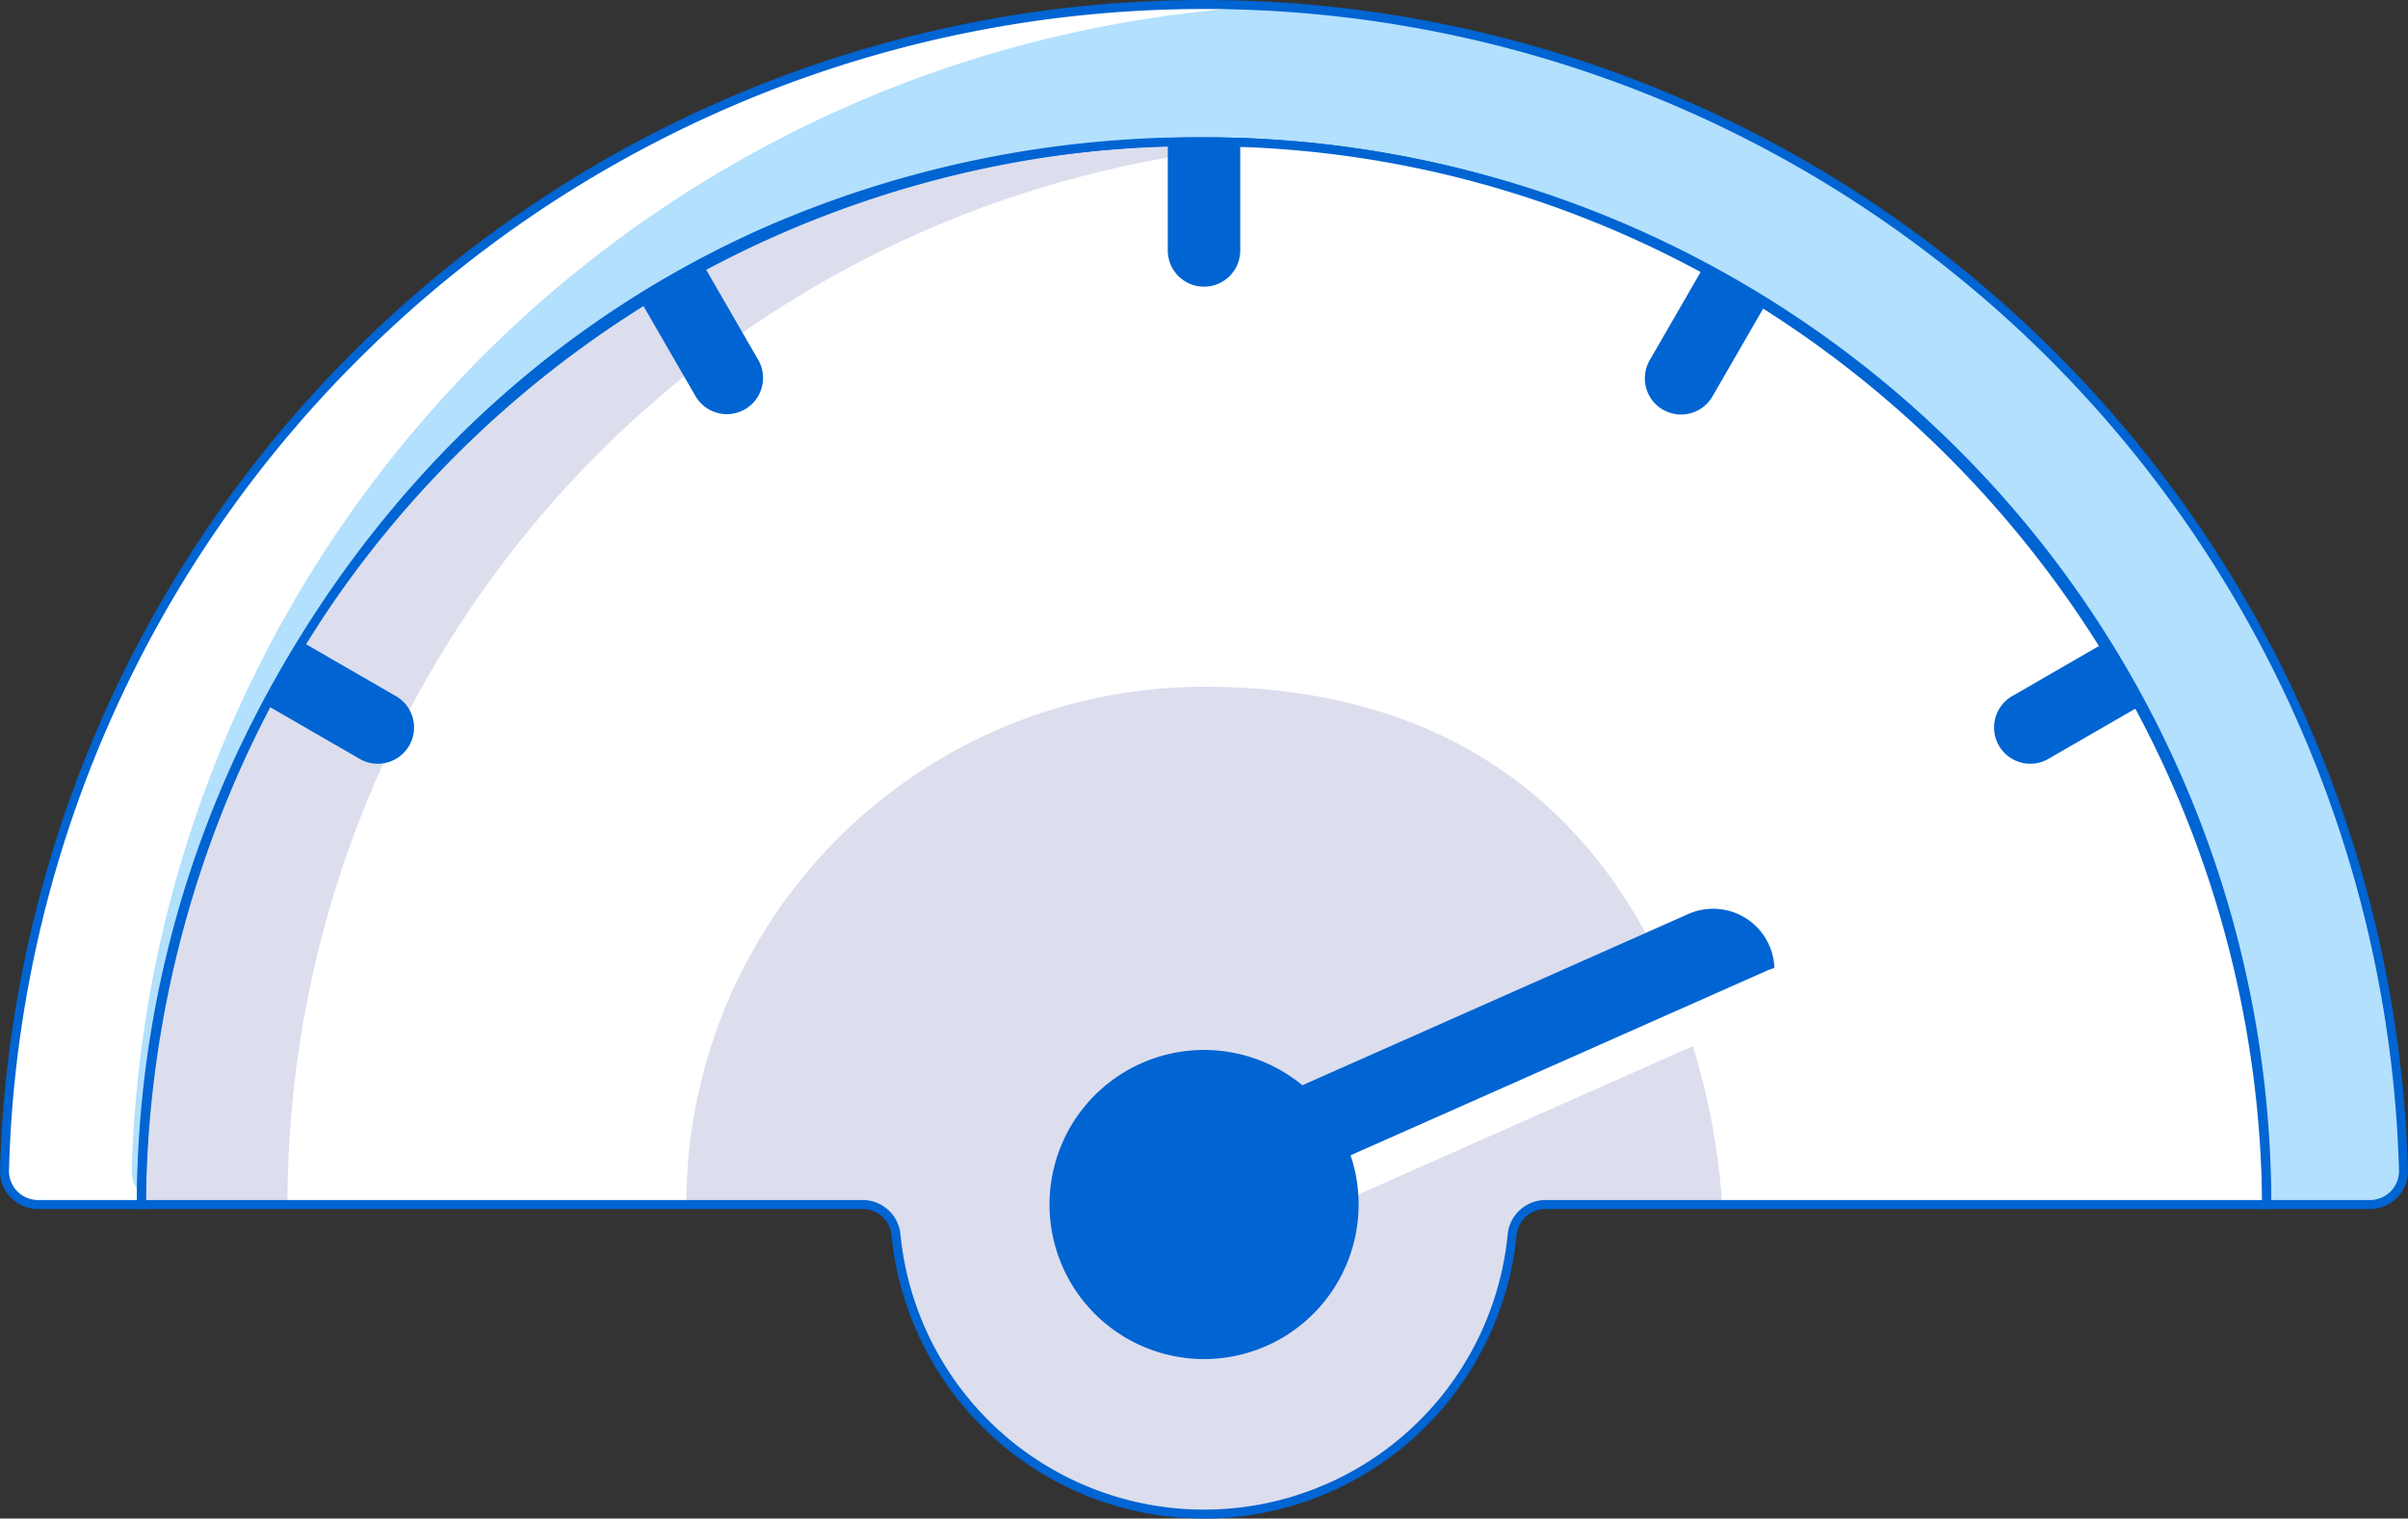 <svg xmlns="http://www.w3.org/2000/svg" xmlns:xlink="http://www.w3.org/1999/xlink" id="Group_142" data-name="Group 142" width="200.064" height="126.164" viewBox="0 0 200.064 126.164"><rect x="0" y="0" width="200.064" height="126.164" fill="#333333" stroke="none"/><defs><clipPath id="clip-path"><rect id="Rectangle_264" data-name="Rectangle 264" width="200.064" height="126.164" fill="none"></rect></clipPath></defs><g id="Group_141" data-name="Group 141" clip-path="url(#clip-path)"><path id="Path_598" data-name="Path 598" d="M118.378,30.177a88.292,88.292,0,0,0-88.292,88.292H90.01a2.8,2.8,0,0,1,2.776,2.55,25.72,25.72,0,0,0,51.185,0,2.8,2.8,0,0,1,2.774-2.55h59.926a88.294,88.294,0,0,0-88.293-88.293" transform="translate(-18.341 -18.396)" fill="#fff"></path><path id="Path_599" data-name="Path 599" d="M100.62.957A99.7,99.7,0,0,0,.958,97.8a2.785,2.785,0,0,0,2.712,2.856h8.666c0-43.017,33.214-88.293,88.281-88.293,48.494,0,87.851,39.9,88.283,88.293h8.585a2.785,2.785,0,0,0,2.788-2.782c0-.025,0-.05,0-.075A99.7,99.7,0,0,0,100.62.957" transform="translate(-0.583 -0.583)" fill="#fff"></path><path id="Path_600" data-name="Path 600" d="M189.077,146.153a43.018,43.018,0,0,0-43.018,43.018H160.71a2.8,2.8,0,0,1,2.775,2.552,25.72,25.72,0,0,0,51.185,0,2.8,2.8,0,0,1,2.774-2.552H232.1s-1.073-43.018-43.021-43.018" transform="translate(-89.04 -89.097)" fill="#dcdeee"></path><path id="Path_601" data-name="Path 601" d="M124.449,30.39c-2.006-.137-4.031-.213-6.071-.213a88.292,88.292,0,0,0-88.292,88.292H42.227a88.293,88.293,0,0,1,82.222-88.08" transform="translate(-18.341 -18.396)" fill="#dcdeee"></path><path id="Path_602" data-name="Path 602" d="M100.62.957A99.7,99.7,0,0,0,.958,97.8a2.785,2.785,0,0,0,2.712,2.856h8.666c.43-48.393,39.79-88.293,88.281-88.293s87.851,39.9,88.283,88.293h8.585a2.785,2.785,0,0,0,2.788-2.782c0-.025,0-.05,0-.075A99.7,99.7,0,0,0,100.62.957" transform="translate(-0.583 -0.583)" fill="#b2e0fd"></path><path id="Path_603" data-name="Path 603" d="M11.528,97.8A99.7,99.7,0,0,1,105.9,1.1q-2.622-.136-5.282-.14A99.7,99.7,0,0,0,.959,97.8a2.785,2.785,0,0,0,2.713,2.856h8.666c0-.269.012-.536.016-.805a2.754,2.754,0,0,1-.826-2.051" transform="translate(-0.584 -0.583)" fill="#fff"></path><path id="Path_604" data-name="Path 604" d="M117.748,143.977a26.1,26.1,0,0,1-25.916-23.5,2.42,2.42,0,0,0-2.406-2.214H29.13v-.373a88.666,88.666,0,0,1,177.332,0v.373h-60.3a2.416,2.416,0,0,0-2.4,2.21,26.172,26.172,0,0,1-23.371,23.375q-1.325.133-2.641.132M29.877,117.513H89.428a3.161,3.161,0,0,1,3.147,2.89,25.346,25.346,0,0,0,50.442,0,3.159,3.159,0,0,1,3.144-2.886h59.554a87.919,87.919,0,0,0-175.837,0" transform="translate(-17.758 -17.814)" fill="#0064d2"></path><path id="Path_605" data-name="Path 605" d="M303.129,196.281a5.093,5.093,0,0,0-6.654-2.444L256.24,211.679a12.922,12.922,0,0,1,4.161,9.3l40.2-17.832a5.1,5.1,0,0,0,2.589-6.724c-.021-.047-.043-.094-.065-.141" transform="translate(-156.208 -117.898)" fill="#fff"></path><path id="Path_606" data-name="Path 606" d="M302.96,198.564a5.177,5.177,0,0,1,.672-.237,5.092,5.092,0,0,0-7.156-4.487l-40.234,17.842a12.922,12.922,0,0,1,4.161,9.3l4.479-1.987a.235.235,0,0,0-.018-.028,2.761,2.761,0,0,1,1.175-4.027Z" transform="translate(-156.209 -117.9)" fill="#0064d2"></path><path id="Path_607" data-name="Path 607" d="M249.039,236.295A12.84,12.84,0,1,1,236.2,223.454a12.84,12.84,0,0,1,12.841,12.841" transform="translate(-136.162 -136.221)" fill="#0064d2"></path><path id="Path_608" data-name="Path 608" d="M251.546,30.177c-1.01,0-2.012.024-3.012.057v8.971a3.009,3.009,0,0,0,6.018,0V30.234c-1-.033-2-.057-3.006-.057" transform="translate(-151.51 -18.396)" fill="#0064d2"></path><path id="Path_609" data-name="Path 609" d="M141.04,67.506a3.01,3.01,0,0,0,5.213-3.01l-4.5-7.784q-2.66,1.418-5.209,3.015Z" transform="translate(-83.242 -34.572)" fill="#0064d2"></path><path id="Path_610" data-name="Path 610" d="M351.57,68.607a3.009,3.009,0,0,0,4.11-1.1l4.491-7.779q-2.548-1.594-5.209-3.015L350.467,64.5a3.01,3.01,0,0,0,1.1,4.111h0" transform="translate(-213.404 -34.572)" fill="#0064d2"></path><path id="Path_611" data-name="Path 611" d="M68.512,145.247a3.008,3.008,0,0,0-1.1-4.109h0l-7.778-4.491q-1.592,2.548-3.015,5.209L64.4,146.35a3.009,3.009,0,0,0,4.11-1.1h0" transform="translate(-34.515 -83.301)" fill="#0064d2"></path><path id="Path_612" data-name="Path 612" d="M433.664,136.645l-7.777,4.491a3.009,3.009,0,1,0,3.009,5.213l7.785-4.495q-1.422-2.66-3.017-5.209" transform="translate(-258.709 -83.301)" fill="#0064d2"></path><path id="Path_613" data-name="Path 613" d="M196.906,100.447h-8.958l0-.37c-.433-48.481-39.869-87.923-87.91-87.923a88.732,88.732,0,0,0-36.871,7.713A84.1,84.1,0,0,0,35.52,40.047a90.34,90.34,0,0,0-23.393,60.027v.373H3.076A3.163,3.163,0,0,1,0,97.207,100.074,100.074,0,0,1,100.034,0h0A100.074,100.074,0,0,1,200.064,97.206v.085a3.162,3.162,0,0,1-3.159,3.155m-8.219-.746h8.219a2.415,2.415,0,0,0,2.413-2.409v-.063a99.324,99.324,0,0,0-168.5-68.39A98.816,98.816,0,0,0,.748,97.227,2.415,2.415,0,0,0,3.1,99.7h8.284A91.12,91.12,0,0,1,34.968,39.544,84.837,84.837,0,0,1,62.855,19.187a89.469,89.469,0,0,1,37.179-7.78c48.327,0,88.02,39.572,88.652,88.293" transform="translate(0)" fill="#0064d2"></path></g></svg>
